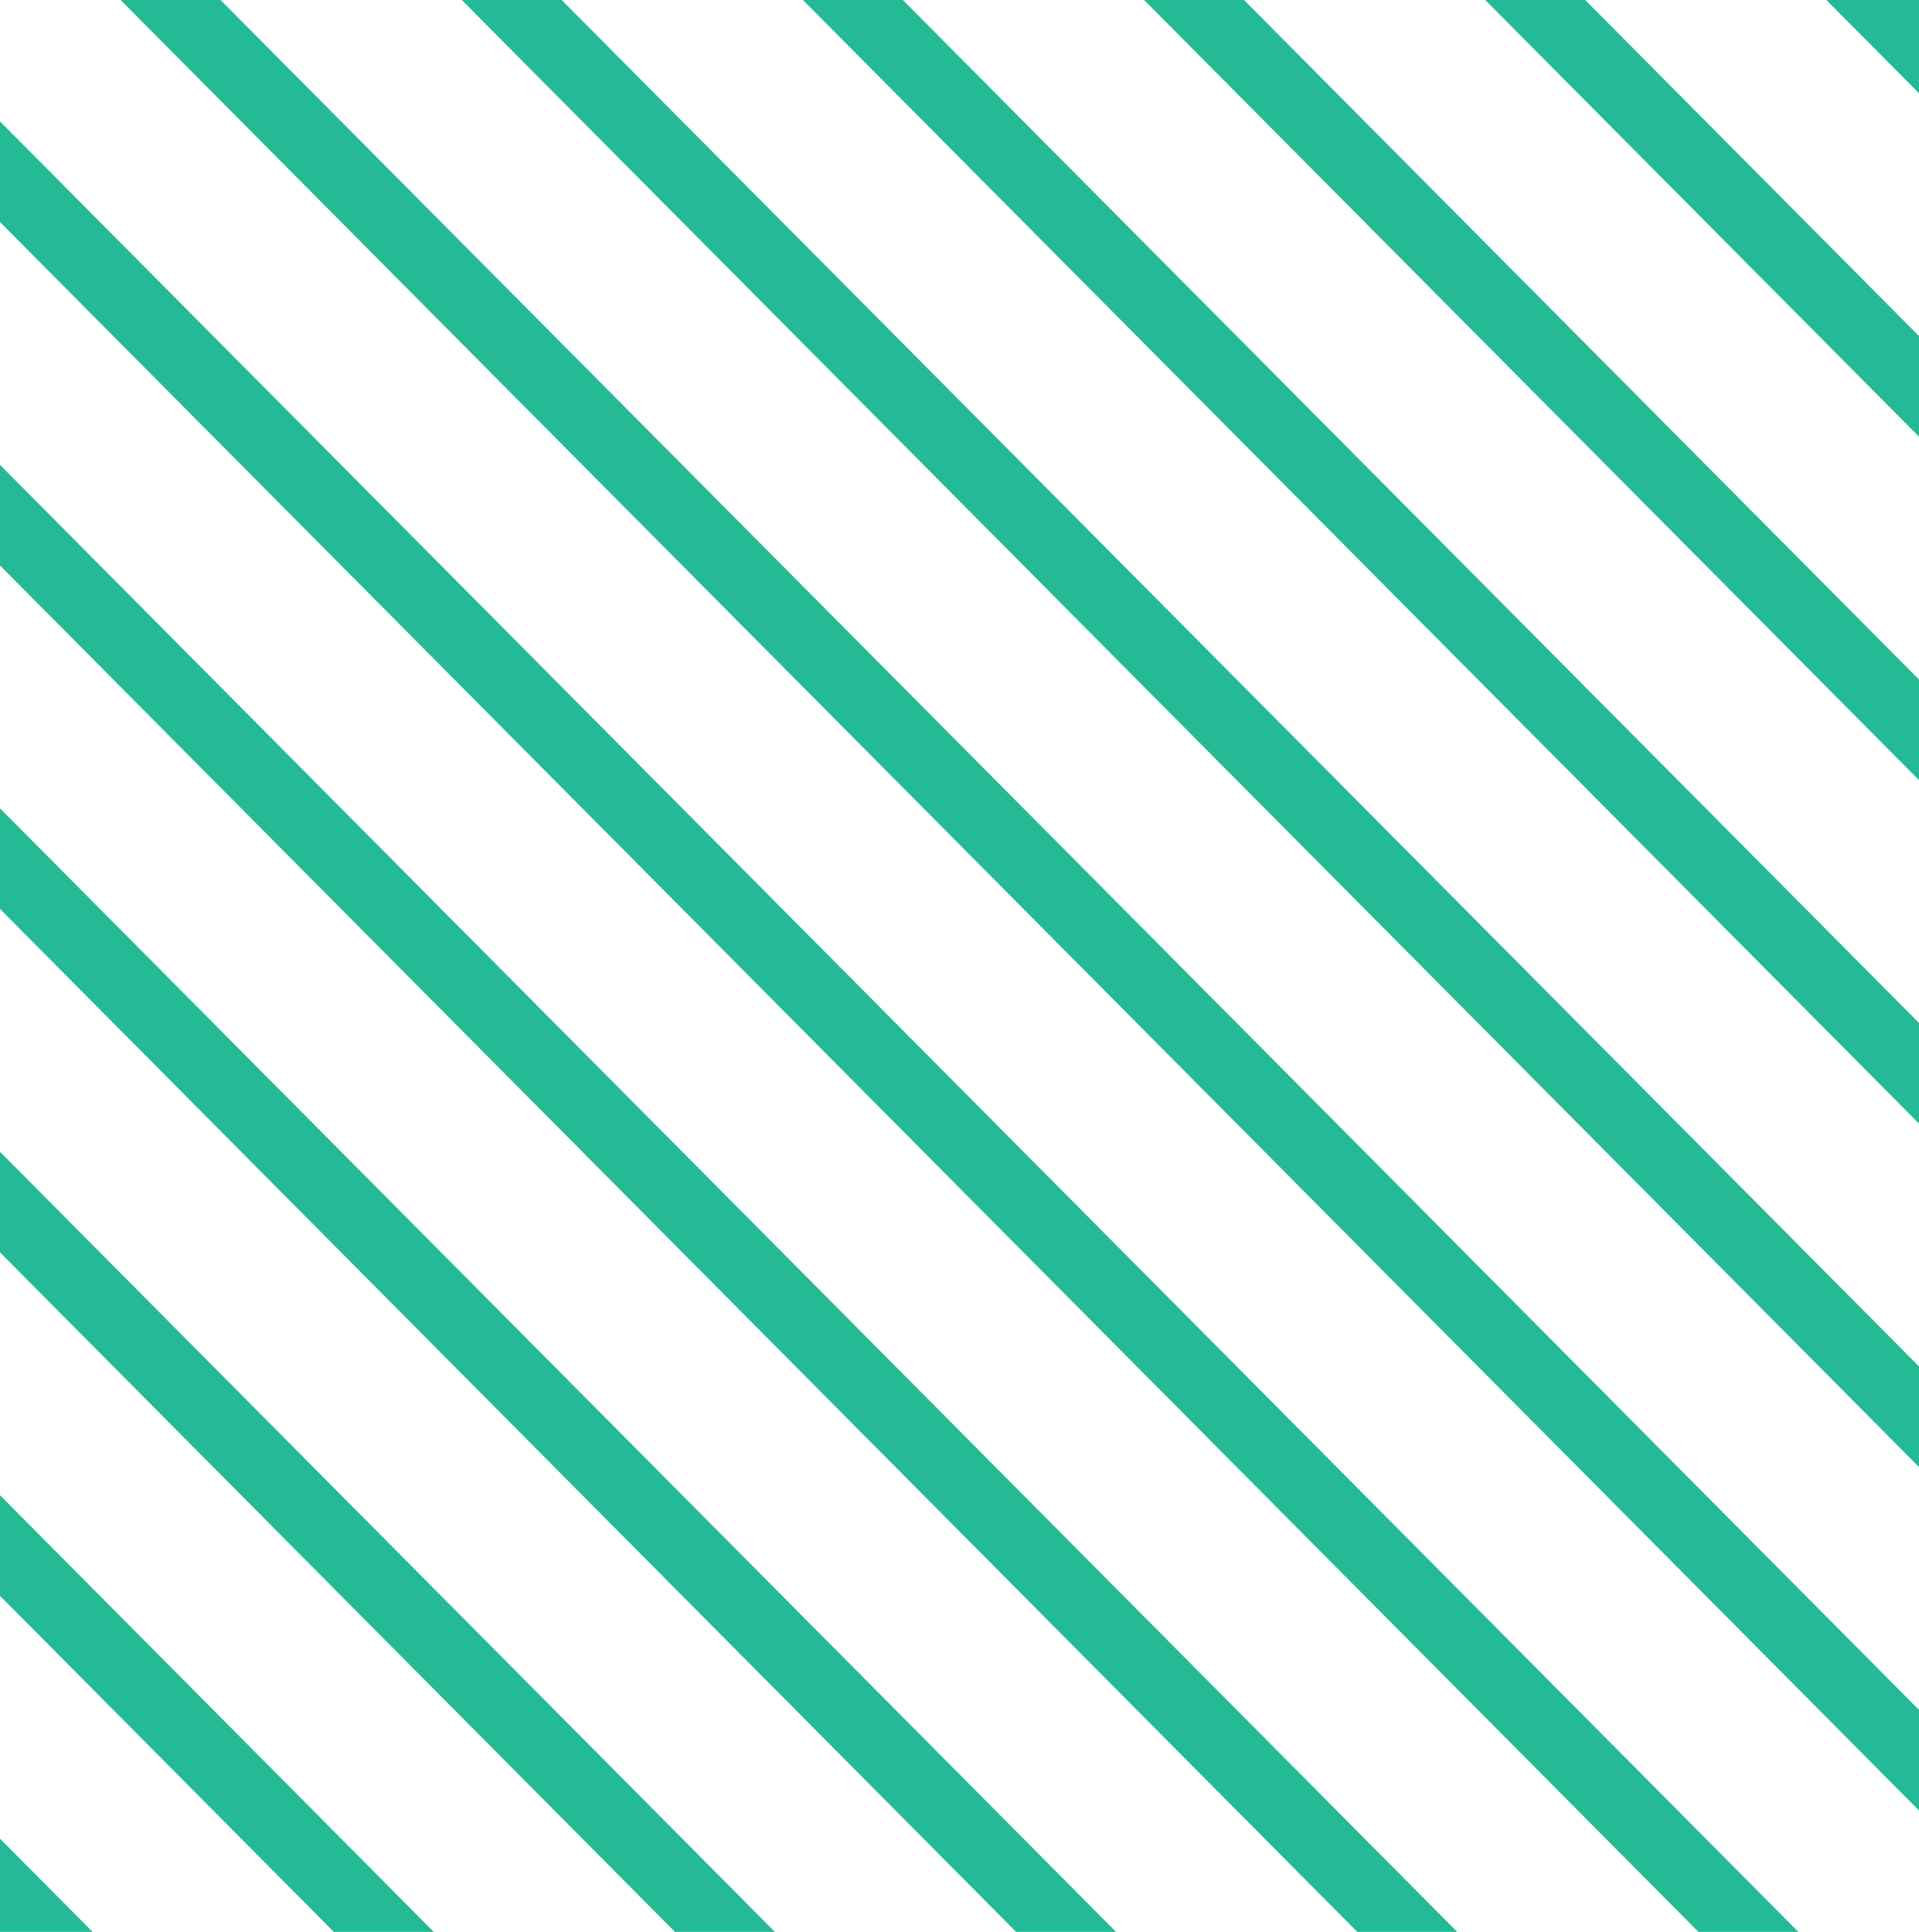 <svg width="148" height="149" viewBox="0 0 148 149" fill="none" xmlns="http://www.w3.org/2000/svg">
<path fill-rule="evenodd" clip-rule="evenodd" d="M122.253 0H114.547L148 33.679V25.921L122.253 0ZM148 7.191L140.858 0H148V7.191ZM148 52.41L95.942 0H88.236L148 60.168V52.41ZM148 78.898L69.63 0H61.925L148 86.657V78.898ZM148 105.387L43.319 0H35.613L148 113.146V105.387ZM148 131.876L17.008 0H9.302L148 139.635V131.876ZM138.697 149L0 9.365V17.124L130.991 149H138.697ZM112.386 149L0 35.854V43.613L104.68 149H112.386ZM86.075 149L0 62.343V70.102L78.369 149H86.075ZM59.764 149L0 88.832V96.59L52.058 149H59.764ZM33.453 149L0 115.321V123.079L25.747 149H33.453ZM7.142 149L0 141.81V149H7.142Z" fill="#24BA96"/>
</svg>
